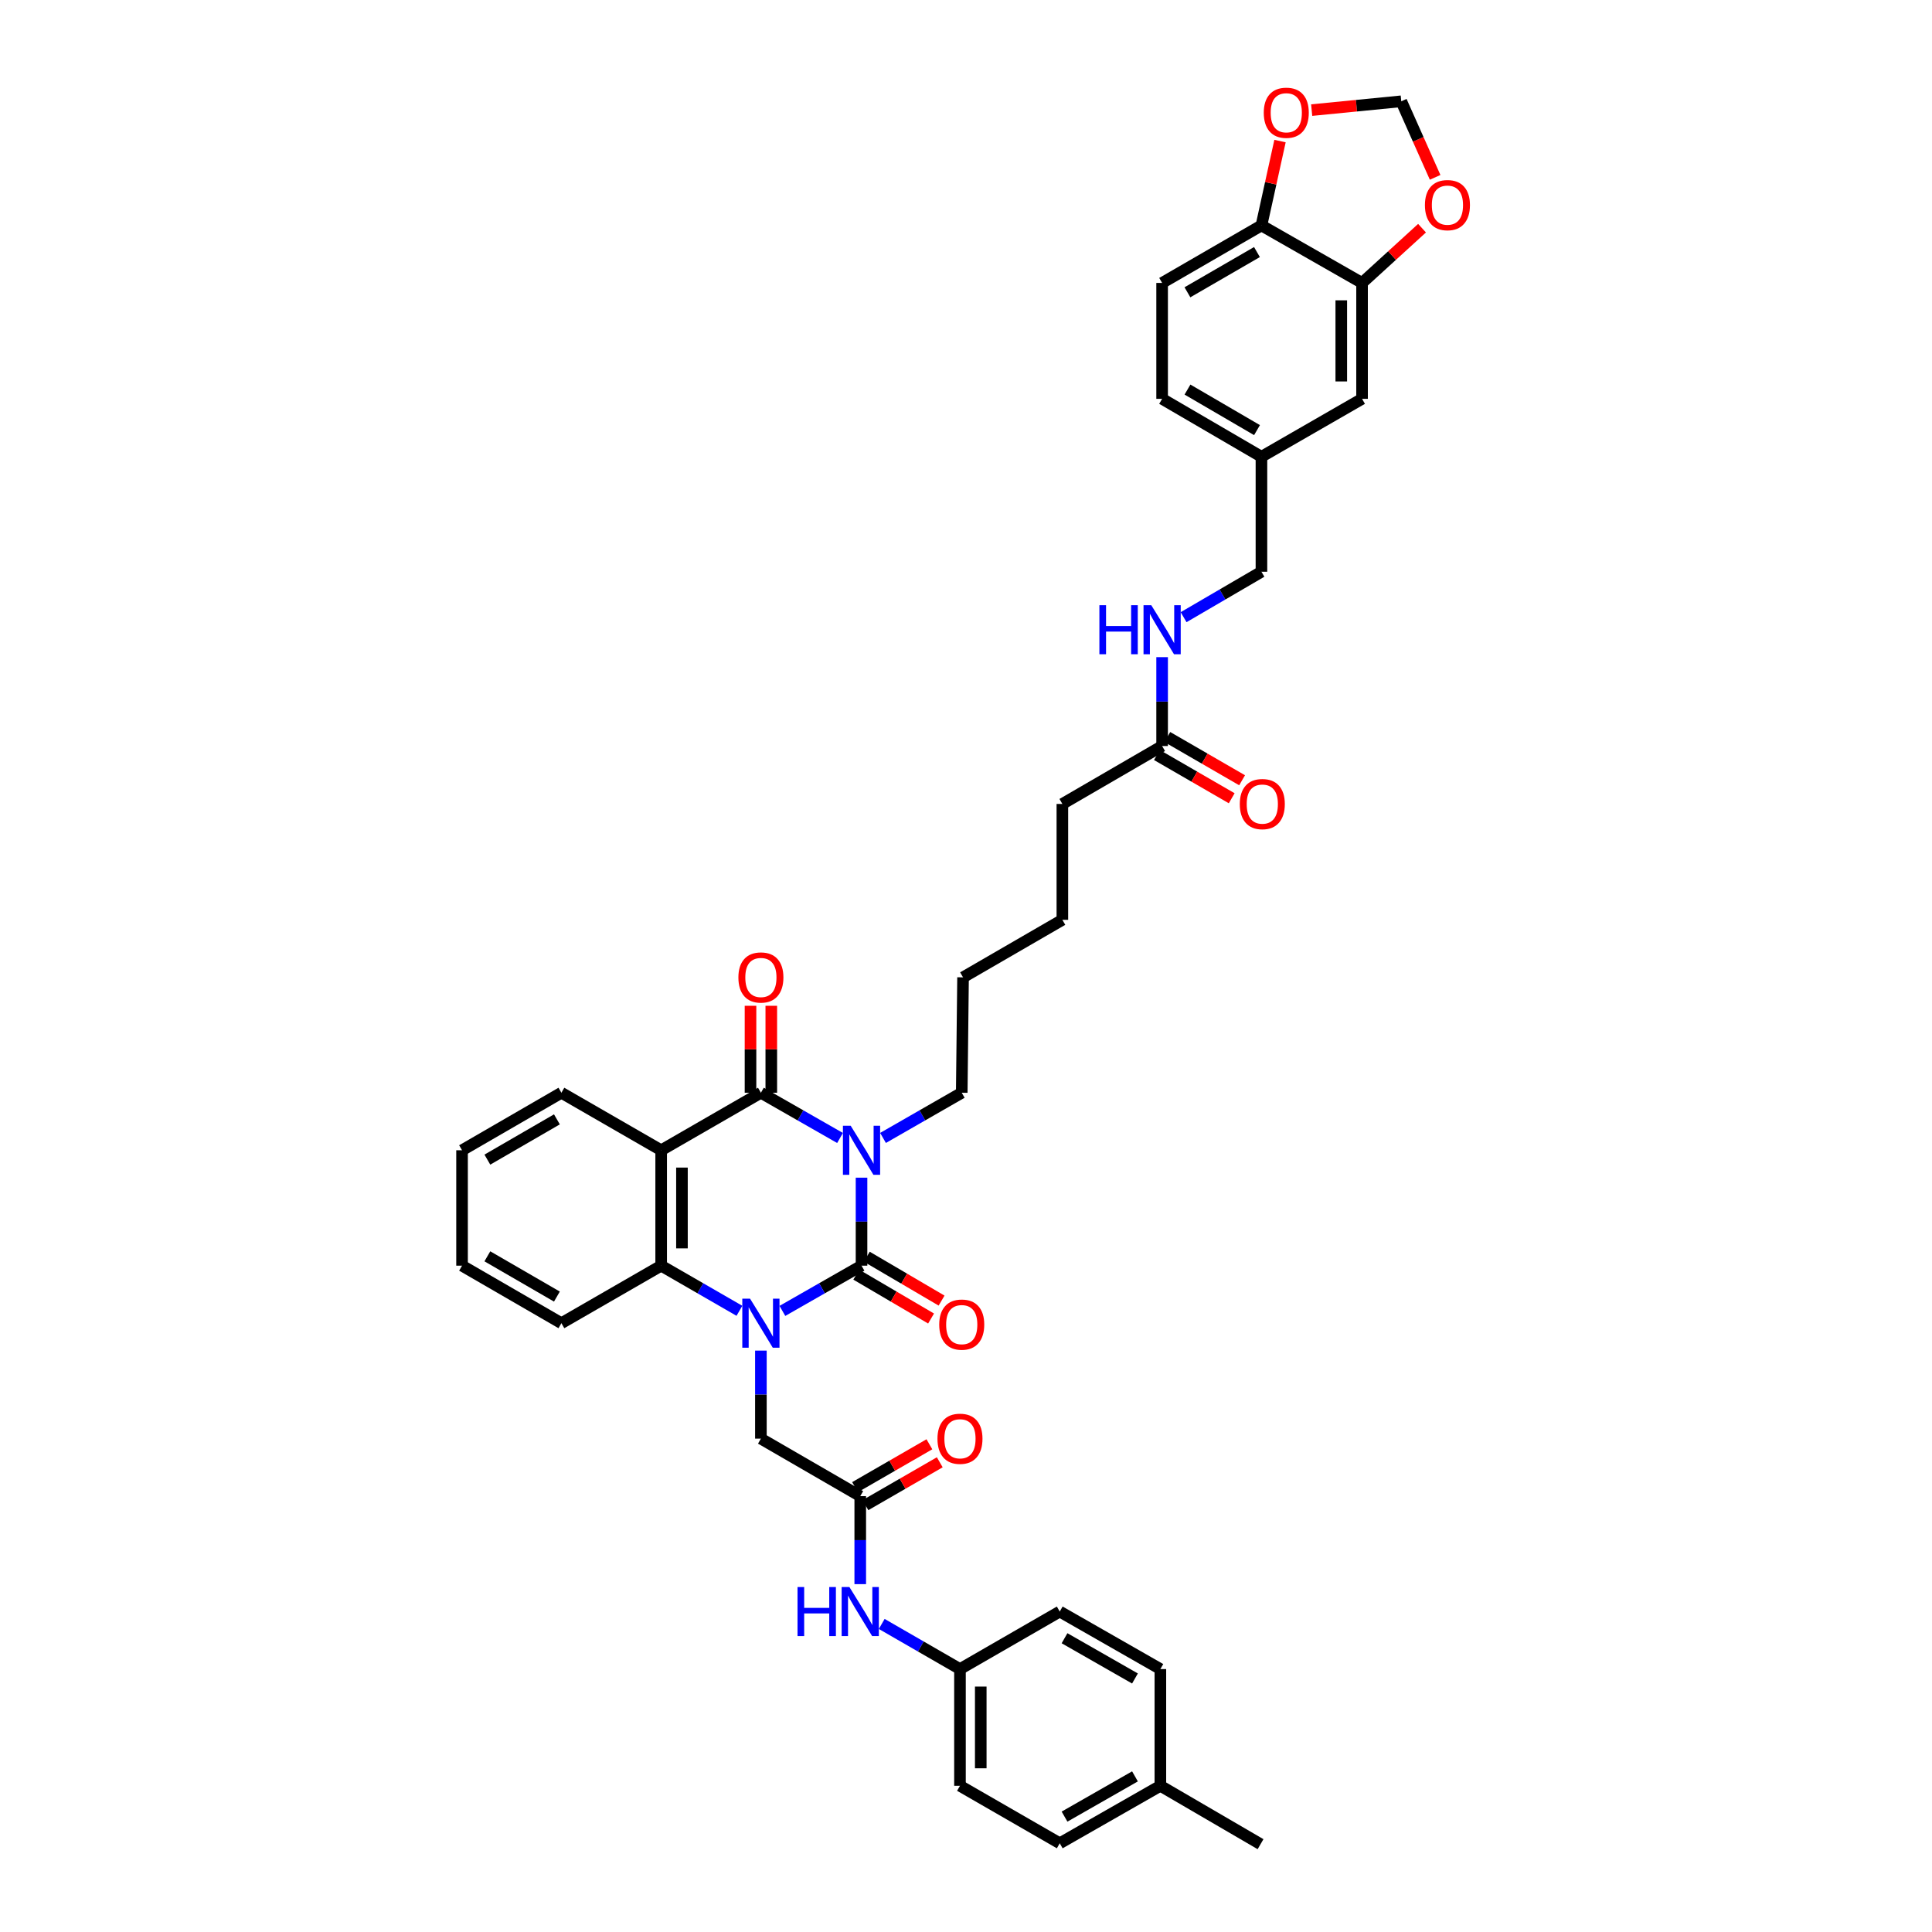 <?xml version='1.0' encoding='iso-8859-1'?>
<svg version='1.1' baseProfile='full'
              xmlns='http://www.w3.org/2000/svg'
                      xmlns:rdkit='http://www.rdkit.org/xml'
                      xmlns:xlink='http://www.w3.org/1999/xlink'
                  xml:space='preserve'
width='1000px' height='1000px' viewBox='0 0 1000 1000'>
<!-- END OF HEADER -->
<rect style='opacity:1.0;fill:#FFFFFF;stroke:none' width='1000' height='1000' x='0' y='0'> </rect>
<path class='bond-0' d='M 445.925,609.563 L 445.925,632.337' style='fill:none;fill-rule:evenodd;stroke:#0000FF;stroke-width:6px;stroke-linecap:butt;stroke-linejoin:miter;stroke-opacity:1' />
<path class='bond-0' d='M 445.925,632.337 L 445.925,655.111' style='fill:none;fill-rule:evenodd;stroke:#000000;stroke-width:6px;stroke-linecap:butt;stroke-linejoin:miter;stroke-opacity:1' />
<path class='bond-2' d='M 434.798,589.017 L 414.319,577.311' style='fill:none;fill-rule:evenodd;stroke:#0000FF;stroke-width:6px;stroke-linecap:butt;stroke-linejoin:miter;stroke-opacity:1' />
<path class='bond-2' d='M 414.319,577.311 L 393.84,565.605' style='fill:none;fill-rule:evenodd;stroke:#000000;stroke-width:6px;stroke-linecap:butt;stroke-linejoin:miter;stroke-opacity:1' />
<path class='bond-20' d='M 457.047,588.993 L 477.421,577.299' style='fill:none;fill-rule:evenodd;stroke:#0000FF;stroke-width:6px;stroke-linecap:butt;stroke-linejoin:miter;stroke-opacity:1' />
<path class='bond-20' d='M 477.421,577.299 L 497.795,565.605' style='fill:none;fill-rule:evenodd;stroke:#000000;stroke-width:6px;stroke-linecap:butt;stroke-linejoin:miter;stroke-opacity:1' />
<path class='bond-1' d='M 445.925,655.111 L 425.446,666.816' style='fill:none;fill-rule:evenodd;stroke:#000000;stroke-width:6px;stroke-linecap:butt;stroke-linejoin:miter;stroke-opacity:1' />
<path class='bond-1' d='M 425.446,666.816 L 404.967,678.522' style='fill:none;fill-rule:evenodd;stroke:#0000FF;stroke-width:6px;stroke-linecap:butt;stroke-linejoin:miter;stroke-opacity:1' />
<path class='bond-8' d='M 443.203,659.749 L 462.56,671.107' style='fill:none;fill-rule:evenodd;stroke:#000000;stroke-width:6px;stroke-linecap:butt;stroke-linejoin:miter;stroke-opacity:1' />
<path class='bond-8' d='M 462.56,671.107 L 481.917,682.464' style='fill:none;fill-rule:evenodd;stroke:#FF0000;stroke-width:6px;stroke-linecap:butt;stroke-linejoin:miter;stroke-opacity:1' />
<path class='bond-8' d='M 448.647,650.472 L 468.004,661.83' style='fill:none;fill-rule:evenodd;stroke:#000000;stroke-width:6px;stroke-linecap:butt;stroke-linejoin:miter;stroke-opacity:1' />
<path class='bond-8' d='M 468.004,661.83 L 487.36,673.187' style='fill:none;fill-rule:evenodd;stroke:#FF0000;stroke-width:6px;stroke-linecap:butt;stroke-linejoin:miter;stroke-opacity:1' />
<path class='bond-5' d='M 393.84,699.068 L 393.84,721.851' style='fill:none;fill-rule:evenodd;stroke:#0000FF;stroke-width:6px;stroke-linecap:butt;stroke-linejoin:miter;stroke-opacity:1' />
<path class='bond-5' d='M 393.84,721.851 L 393.84,744.634' style='fill:none;fill-rule:evenodd;stroke:#000000;stroke-width:6px;stroke-linecap:butt;stroke-linejoin:miter;stroke-opacity:1' />
<path class='bond-39' d='M 382.723,678.47 L 362.472,666.79' style='fill:none;fill-rule:evenodd;stroke:#0000FF;stroke-width:6px;stroke-linecap:butt;stroke-linejoin:miter;stroke-opacity:1' />
<path class='bond-39' d='M 362.472,666.79 L 342.221,655.111' style='fill:none;fill-rule:evenodd;stroke:#000000;stroke-width:6px;stroke-linecap:butt;stroke-linejoin:miter;stroke-opacity:1' />
<path class='bond-3' d='M 393.84,565.605 L 342.221,595.377' style='fill:none;fill-rule:evenodd;stroke:#000000;stroke-width:6px;stroke-linecap:butt;stroke-linejoin:miter;stroke-opacity:1' />
<path class='bond-9' d='M 399.218,565.605 L 399.218,543.1' style='fill:none;fill-rule:evenodd;stroke:#000000;stroke-width:6px;stroke-linecap:butt;stroke-linejoin:miter;stroke-opacity:1' />
<path class='bond-9' d='M 399.218,543.1 L 399.218,520.595' style='fill:none;fill-rule:evenodd;stroke:#FF0000;stroke-width:6px;stroke-linecap:butt;stroke-linejoin:miter;stroke-opacity:1' />
<path class='bond-9' d='M 388.462,565.605 L 388.462,543.1' style='fill:none;fill-rule:evenodd;stroke:#000000;stroke-width:6px;stroke-linecap:butt;stroke-linejoin:miter;stroke-opacity:1' />
<path class='bond-9' d='M 388.462,543.1 L 388.462,520.595' style='fill:none;fill-rule:evenodd;stroke:#FF0000;stroke-width:6px;stroke-linecap:butt;stroke-linejoin:miter;stroke-opacity:1' />
<path class='bond-4' d='M 342.221,595.377 L 342.221,655.111' style='fill:none;fill-rule:evenodd;stroke:#000000;stroke-width:6px;stroke-linecap:butt;stroke-linejoin:miter;stroke-opacity:1' />
<path class='bond-4' d='M 352.978,604.337 L 352.978,646.15' style='fill:none;fill-rule:evenodd;stroke:#000000;stroke-width:6px;stroke-linecap:butt;stroke-linejoin:miter;stroke-opacity:1' />
<path class='bond-24' d='M 342.221,595.377 L 290.578,565.605' style='fill:none;fill-rule:evenodd;stroke:#000000;stroke-width:6px;stroke-linecap:butt;stroke-linejoin:miter;stroke-opacity:1' />
<path class='bond-28' d='M 342.221,655.111 L 290.578,684.882' style='fill:none;fill-rule:evenodd;stroke:#000000;stroke-width:6px;stroke-linecap:butt;stroke-linejoin:miter;stroke-opacity:1' />
<path class='bond-6' d='M 393.84,744.634 L 445.262,774.405' style='fill:none;fill-rule:evenodd;stroke:#000000;stroke-width:6px;stroke-linecap:butt;stroke-linejoin:miter;stroke-opacity:1' />
<path class='bond-11' d='M 445.262,774.405 L 445.262,797.179' style='fill:none;fill-rule:evenodd;stroke:#000000;stroke-width:6px;stroke-linecap:butt;stroke-linejoin:miter;stroke-opacity:1' />
<path class='bond-11' d='M 445.262,797.179 L 445.262,819.953' style='fill:none;fill-rule:evenodd;stroke:#0000FF;stroke-width:6px;stroke-linecap:butt;stroke-linejoin:miter;stroke-opacity:1' />
<path class='bond-18' d='M 447.949,779.064 L 467.187,767.968' style='fill:none;fill-rule:evenodd;stroke:#000000;stroke-width:6px;stroke-linecap:butt;stroke-linejoin:miter;stroke-opacity:1' />
<path class='bond-18' d='M 467.187,767.968 L 486.425,756.873' style='fill:none;fill-rule:evenodd;stroke:#FF0000;stroke-width:6px;stroke-linecap:butt;stroke-linejoin:miter;stroke-opacity:1' />
<path class='bond-18' d='M 442.575,769.746 L 461.813,758.651' style='fill:none;fill-rule:evenodd;stroke:#000000;stroke-width:6px;stroke-linecap:butt;stroke-linejoin:miter;stroke-opacity:1' />
<path class='bond-18' d='M 461.813,758.651 L 481.051,747.555' style='fill:none;fill-rule:evenodd;stroke:#FF0000;stroke-width:6px;stroke-linecap:butt;stroke-linejoin:miter;stroke-opacity:1' />
<path class='bond-7' d='M 704.999,146.445 L 704.999,206.436' style='fill:none;fill-rule:evenodd;stroke:#000000;stroke-width:6px;stroke-linecap:butt;stroke-linejoin:miter;stroke-opacity:1' />
<path class='bond-7' d='M 694.243,155.444 L 694.243,197.438' style='fill:none;fill-rule:evenodd;stroke:#000000;stroke-width:6px;stroke-linecap:butt;stroke-linejoin:miter;stroke-opacity:1' />
<path class='bond-12' d='M 704.999,146.445 L 720.521,132.276' style='fill:none;fill-rule:evenodd;stroke:#000000;stroke-width:6px;stroke-linecap:butt;stroke-linejoin:miter;stroke-opacity:1' />
<path class='bond-12' d='M 720.521,132.276 L 736.042,118.106' style='fill:none;fill-rule:evenodd;stroke:#FF0000;stroke-width:6px;stroke-linecap:butt;stroke-linejoin:miter;stroke-opacity:1' />
<path class='bond-42' d='M 704.999,146.445 L 652.92,116.692' style='fill:none;fill-rule:evenodd;stroke:#000000;stroke-width:6px;stroke-linecap:butt;stroke-linejoin:miter;stroke-opacity:1' />
<path class='bond-10' d='M 652.92,116.692 L 601.511,146.445' style='fill:none;fill-rule:evenodd;stroke:#000000;stroke-width:6px;stroke-linecap:butt;stroke-linejoin:miter;stroke-opacity:1' />
<path class='bond-10' d='M 650.597,130.465 L 614.61,151.292' style='fill:none;fill-rule:evenodd;stroke:#000000;stroke-width:6px;stroke-linecap:butt;stroke-linejoin:miter;stroke-opacity:1' />
<path class='bond-14' d='M 652.92,116.692 L 657.727,94.854' style='fill:none;fill-rule:evenodd;stroke:#000000;stroke-width:6px;stroke-linecap:butt;stroke-linejoin:miter;stroke-opacity:1' />
<path class='bond-14' d='M 657.727,94.854 L 662.533,73.016' style='fill:none;fill-rule:evenodd;stroke:#FF0000;stroke-width:6px;stroke-linecap:butt;stroke-linejoin:miter;stroke-opacity:1' />
<path class='bond-22' d='M 456.378,840.551 L 476.63,852.231' style='fill:none;fill-rule:evenodd;stroke:#0000FF;stroke-width:6px;stroke-linecap:butt;stroke-linejoin:miter;stroke-opacity:1' />
<path class='bond-22' d='M 476.63,852.231 L 496.881,863.911' style='fill:none;fill-rule:evenodd;stroke:#000000;stroke-width:6px;stroke-linecap:butt;stroke-linejoin:miter;stroke-opacity:1' />
<path class='bond-15' d='M 742.823,91.798 L 734.061,72.113' style='fill:none;fill-rule:evenodd;stroke:#FF0000;stroke-width:6px;stroke-linecap:butt;stroke-linejoin:miter;stroke-opacity:1' />
<path class='bond-15' d='M 734.061,72.113 L 725.299,52.428' style='fill:none;fill-rule:evenodd;stroke:#000000;stroke-width:6px;stroke-linecap:butt;stroke-linejoin:miter;stroke-opacity:1' />
<path class='bond-13' d='M 601.511,386.14 L 549.88,416.121' style='fill:none;fill-rule:evenodd;stroke:#000000;stroke-width:6px;stroke-linecap:butt;stroke-linejoin:miter;stroke-opacity:1' />
<path class='bond-16' d='M 601.511,386.14 L 601.511,363.139' style='fill:none;fill-rule:evenodd;stroke:#000000;stroke-width:6px;stroke-linecap:butt;stroke-linejoin:miter;stroke-opacity:1' />
<path class='bond-16' d='M 601.511,363.139 L 601.511,340.138' style='fill:none;fill-rule:evenodd;stroke:#0000FF;stroke-width:6px;stroke-linecap:butt;stroke-linejoin:miter;stroke-opacity:1' />
<path class='bond-19' d='M 598.819,390.796 L 618.173,401.985' style='fill:none;fill-rule:evenodd;stroke:#000000;stroke-width:6px;stroke-linecap:butt;stroke-linejoin:miter;stroke-opacity:1' />
<path class='bond-19' d='M 618.173,401.985 L 637.527,413.174' style='fill:none;fill-rule:evenodd;stroke:#FF0000;stroke-width:6px;stroke-linecap:butt;stroke-linejoin:miter;stroke-opacity:1' />
<path class='bond-19' d='M 604.203,381.484 L 623.556,392.673' style='fill:none;fill-rule:evenodd;stroke:#000000;stroke-width:6px;stroke-linecap:butt;stroke-linejoin:miter;stroke-opacity:1' />
<path class='bond-19' d='M 623.556,392.673 L 642.91,403.862' style='fill:none;fill-rule:evenodd;stroke:#FF0000;stroke-width:6px;stroke-linecap:butt;stroke-linejoin:miter;stroke-opacity:1' />
<path class='bond-43' d='M 678.922,56.996 L 702.111,54.712' style='fill:none;fill-rule:evenodd;stroke:#FF0000;stroke-width:6px;stroke-linecap:butt;stroke-linejoin:miter;stroke-opacity:1' />
<path class='bond-43' d='M 702.111,54.712 L 725.299,52.428' style='fill:none;fill-rule:evenodd;stroke:#000000;stroke-width:6px;stroke-linecap:butt;stroke-linejoin:miter;stroke-opacity:1' />
<path class='bond-25' d='M 612.626,319.452 L 632.773,307.691' style='fill:none;fill-rule:evenodd;stroke:#0000FF;stroke-width:6px;stroke-linecap:butt;stroke-linejoin:miter;stroke-opacity:1' />
<path class='bond-25' d='M 632.773,307.691 L 652.92,295.93' style='fill:none;fill-rule:evenodd;stroke:#000000;stroke-width:6px;stroke-linecap:butt;stroke-linejoin:miter;stroke-opacity:1' />
<path class='bond-17' d='M 704.999,206.436 L 652.92,236.417' style='fill:none;fill-rule:evenodd;stroke:#000000;stroke-width:6px;stroke-linecap:butt;stroke-linejoin:miter;stroke-opacity:1' />
<path class='bond-35' d='M 497.795,565.605 L 498.47,505.871' style='fill:none;fill-rule:evenodd;stroke:#000000;stroke-width:6px;stroke-linecap:butt;stroke-linejoin:miter;stroke-opacity:1' />
<path class='bond-21' d='M 601.511,146.445 L 601.511,206.436' style='fill:none;fill-rule:evenodd;stroke:#000000;stroke-width:6px;stroke-linecap:butt;stroke-linejoin:miter;stroke-opacity:1' />
<path class='bond-29' d='M 496.881,863.911 L 548.523,834.139' style='fill:none;fill-rule:evenodd;stroke:#000000;stroke-width:6px;stroke-linecap:butt;stroke-linejoin:miter;stroke-opacity:1' />
<path class='bond-30' d='M 496.881,863.911 L 496.881,924.326' style='fill:none;fill-rule:evenodd;stroke:#000000;stroke-width:6px;stroke-linecap:butt;stroke-linejoin:miter;stroke-opacity:1' />
<path class='bond-30' d='M 507.637,872.973 L 507.637,915.264' style='fill:none;fill-rule:evenodd;stroke:#000000;stroke-width:6px;stroke-linecap:butt;stroke-linejoin:miter;stroke-opacity:1' />
<path class='bond-23' d='M 652.92,236.417 L 652.92,295.93' style='fill:none;fill-rule:evenodd;stroke:#000000;stroke-width:6px;stroke-linecap:butt;stroke-linejoin:miter;stroke-opacity:1' />
<path class='bond-26' d='M 652.92,236.417 L 601.511,206.436' style='fill:none;fill-rule:evenodd;stroke:#000000;stroke-width:6px;stroke-linecap:butt;stroke-linejoin:miter;stroke-opacity:1' />
<path class='bond-26' d='M 650.628,222.628 L 614.641,201.642' style='fill:none;fill-rule:evenodd;stroke:#000000;stroke-width:6px;stroke-linecap:butt;stroke-linejoin:miter;stroke-opacity:1' />
<path class='bond-37' d='M 290.578,565.605 L 239.157,595.377' style='fill:none;fill-rule:evenodd;stroke:#000000;stroke-width:6px;stroke-linecap:butt;stroke-linejoin:miter;stroke-opacity:1' />
<path class='bond-37' d='M 288.255,579.38 L 252.26,600.22' style='fill:none;fill-rule:evenodd;stroke:#000000;stroke-width:6px;stroke-linecap:butt;stroke-linejoin:miter;stroke-opacity:1' />
<path class='bond-27' d='M 600.608,924.326 L 548.523,954.079' style='fill:none;fill-rule:evenodd;stroke:#000000;stroke-width:6px;stroke-linecap:butt;stroke-linejoin:miter;stroke-opacity:1' />
<path class='bond-27' d='M 587.46,919.449 L 551.001,940.276' style='fill:none;fill-rule:evenodd;stroke:#000000;stroke-width:6px;stroke-linecap:butt;stroke-linejoin:miter;stroke-opacity:1' />
<path class='bond-34' d='M 600.608,924.326 L 652.454,954.545' style='fill:none;fill-rule:evenodd;stroke:#000000;stroke-width:6px;stroke-linecap:butt;stroke-linejoin:miter;stroke-opacity:1' />
<path class='bond-41' d='M 600.608,924.326 L 600.608,863.911' style='fill:none;fill-rule:evenodd;stroke:#000000;stroke-width:6px;stroke-linecap:butt;stroke-linejoin:miter;stroke-opacity:1' />
<path class='bond-40' d='M 290.578,684.882 L 239.157,655.111' style='fill:none;fill-rule:evenodd;stroke:#000000;stroke-width:6px;stroke-linecap:butt;stroke-linejoin:miter;stroke-opacity:1' />
<path class='bond-40' d='M 288.255,671.107 L 252.26,650.267' style='fill:none;fill-rule:evenodd;stroke:#000000;stroke-width:6px;stroke-linecap:butt;stroke-linejoin:miter;stroke-opacity:1' />
<path class='bond-31' d='M 548.523,834.139 L 600.608,863.911' style='fill:none;fill-rule:evenodd;stroke:#000000;stroke-width:6px;stroke-linecap:butt;stroke-linejoin:miter;stroke-opacity:1' />
<path class='bond-31' d='M 550.998,847.944 L 587.458,868.783' style='fill:none;fill-rule:evenodd;stroke:#000000;stroke-width:6px;stroke-linecap:butt;stroke-linejoin:miter;stroke-opacity:1' />
<path class='bond-32' d='M 496.881,924.326 L 548.523,954.079' style='fill:none;fill-rule:evenodd;stroke:#000000;stroke-width:6px;stroke-linecap:butt;stroke-linejoin:miter;stroke-opacity:1' />
<path class='bond-33' d='M 549.88,416.121 L 549.88,476.1' style='fill:none;fill-rule:evenodd;stroke:#000000;stroke-width:6px;stroke-linecap:butt;stroke-linejoin:miter;stroke-opacity:1' />
<path class='bond-36' d='M 498.47,505.871 L 549.88,476.1' style='fill:none;fill-rule:evenodd;stroke:#000000;stroke-width:6px;stroke-linecap:butt;stroke-linejoin:miter;stroke-opacity:1' />
<path class='bond-38' d='M 239.157,595.377 L 239.157,655.111' style='fill:none;fill-rule:evenodd;stroke:#000000;stroke-width:6px;stroke-linecap:butt;stroke-linejoin:miter;stroke-opacity:1' />
<path  class='atom-0' d='M 440.314 582.684
L 448.632 596.13
Q 449.457 597.456, 450.783 599.858
Q 452.11 602.261, 452.182 602.404
L 452.182 582.684
L 455.552 582.684
L 455.552 608.069
L 452.074 608.069
L 443.146 593.369
Q 442.107 591.648, 440.995 589.676
Q 439.919 587.704, 439.597 587.094
L 439.597 608.069
L 436.298 608.069
L 436.298 582.684
L 440.314 582.684
' fill='#0000FF'/>
<path  class='atom-2' d='M 388.229 672.189
L 396.547 685.635
Q 397.372 686.962, 398.698 689.364
Q 400.025 691.766, 400.097 691.909
L 400.097 672.189
L 403.467 672.189
L 403.467 697.575
L 399.989 697.575
L 391.061 682.874
Q 390.022 681.153, 388.91 679.181
Q 387.834 677.209, 387.512 676.6
L 387.512 697.575
L 384.213 697.575
L 384.213 672.189
L 388.229 672.189
' fill='#0000FF'/>
<path  class='atom-9' d='M 486.142 685.617
Q 486.142 679.522, 489.154 676.115
Q 492.166 672.709, 497.795 672.709
Q 503.424 672.709, 506.436 676.115
Q 509.448 679.522, 509.448 685.617
Q 509.448 691.784, 506.4 695.298
Q 503.352 698.776, 497.795 698.776
Q 492.202 698.776, 489.154 695.298
Q 486.142 691.82, 486.142 685.617
M 497.795 695.907
Q 501.667 695.907, 503.747 693.326
Q 505.862 690.708, 505.862 685.617
Q 505.862 680.633, 503.747 678.123
Q 501.667 675.578, 497.795 675.578
Q 493.923 675.578, 491.807 678.087
Q 489.728 680.597, 489.728 685.617
Q 489.728 690.744, 491.807 693.326
Q 493.923 695.907, 497.795 695.907
' fill='#FF0000'/>
<path  class='atom-10' d='M 382.187 505.943
Q 382.187 499.848, 385.199 496.441
Q 388.211 493.035, 393.84 493.035
Q 399.469 493.035, 402.481 496.441
Q 405.493 499.848, 405.493 505.943
Q 405.493 512.11, 402.445 515.624
Q 399.398 519.102, 393.84 519.102
Q 388.247 519.102, 385.199 515.624
Q 382.187 512.146, 382.187 505.943
M 393.84 516.233
Q 397.712 516.233, 399.792 513.652
Q 401.907 511.034, 401.907 505.943
Q 401.907 500.959, 399.792 498.449
Q 397.712 495.904, 393.84 495.904
Q 389.968 495.904, 387.852 498.413
Q 385.773 500.923, 385.773 505.943
Q 385.773 511.07, 387.852 513.652
Q 389.968 516.233, 393.84 516.233
' fill='#FF0000'/>
<path  class='atom-12' d='M 412.795 821.447
L 416.237 821.447
L 416.237 832.239
L 429.217 832.239
L 429.217 821.447
L 432.659 821.447
L 432.659 846.832
L 429.217 846.832
L 429.217 835.107
L 416.237 835.107
L 416.237 846.832
L 412.795 846.832
L 412.795 821.447
' fill='#0000FF'/>
<path  class='atom-12' d='M 439.65 821.447
L 447.969 834.892
Q 448.793 836.219, 450.12 838.621
Q 451.447 841.023, 451.518 841.167
L 451.518 821.447
L 454.889 821.447
L 454.889 846.832
L 451.411 846.832
L 442.483 832.131
Q 441.443 830.41, 440.332 828.438
Q 439.256 826.466, 438.933 825.857
L 438.933 846.832
L 435.635 846.832
L 435.635 821.447
L 439.65 821.447
' fill='#0000FF'/>
<path  class='atom-13' d='M 737.538 106.175
Q 737.538 100.079, 740.549 96.673
Q 743.561 93.267, 749.19 93.267
Q 754.82 93.267, 757.831 96.673
Q 760.843 100.079, 760.843 106.175
Q 760.843 112.342, 757.796 115.855
Q 754.748 119.333, 749.19 119.333
Q 743.597 119.333, 740.549 115.855
Q 737.538 112.377, 737.538 106.175
M 749.19 116.465
Q 753.063 116.465, 755.142 113.883
Q 757.258 111.266, 757.258 106.175
Q 757.258 101.191, 755.142 98.681
Q 753.063 96.135, 749.19 96.135
Q 745.318 96.135, 743.203 98.645
Q 741.123 101.155, 741.123 106.175
Q 741.123 111.302, 743.203 113.883
Q 745.318 116.465, 749.19 116.465
' fill='#FF0000'/>
<path  class='atom-15' d='M 654.122 58.362
Q 654.122 52.267, 657.133 48.861
Q 660.145 45.455, 665.774 45.455
Q 671.404 45.455, 674.415 48.861
Q 677.427 52.267, 677.427 58.362
Q 677.427 64.529, 674.38 68.043
Q 671.332 71.521, 665.774 71.521
Q 660.181 71.521, 657.133 68.043
Q 654.122 64.565, 654.122 58.362
M 665.774 68.653
Q 669.647 68.653, 671.726 66.071
Q 673.842 63.454, 673.842 58.362
Q 673.842 53.378, 671.726 50.869
Q 669.647 48.323, 665.774 48.323
Q 661.902 48.323, 659.787 50.833
Q 657.707 53.343, 657.707 58.362
Q 657.707 63.489, 659.787 66.071
Q 661.902 68.653, 665.774 68.653
' fill='#FF0000'/>
<path  class='atom-17' d='M 569.044 313.248
L 572.486 313.248
L 572.486 324.04
L 585.466 324.04
L 585.466 313.248
L 588.908 313.248
L 588.908 338.633
L 585.466 338.633
L 585.466 326.908
L 572.486 326.908
L 572.486 338.633
L 569.044 338.633
L 569.044 313.248
' fill='#0000FF'/>
<path  class='atom-17' d='M 595.899 313.248
L 604.218 326.693
Q 605.042 328.02, 606.369 330.422
Q 607.696 332.824, 607.767 332.968
L 607.767 313.248
L 611.138 313.248
L 611.138 338.633
L 607.66 338.633
L 598.732 323.932
Q 597.692 322.211, 596.581 320.239
Q 595.505 318.267, 595.182 317.658
L 595.182 338.633
L 591.884 338.633
L 591.884 313.248
L 595.899 313.248
' fill='#0000FF'/>
<path  class='atom-19' d='M 485.228 744.706
Q 485.228 738.61, 488.24 735.204
Q 491.251 731.798, 496.881 731.798
Q 502.51 731.798, 505.522 735.204
Q 508.533 738.61, 508.533 744.706
Q 508.533 750.873, 505.486 754.386
Q 502.438 757.864, 496.881 757.864
Q 491.287 757.864, 488.24 754.386
Q 485.228 750.908, 485.228 744.706
M 496.881 754.996
Q 500.753 754.996, 502.833 752.414
Q 504.948 749.797, 504.948 744.706
Q 504.948 739.722, 502.833 737.212
Q 500.753 734.666, 496.881 734.666
Q 493.008 734.666, 490.893 737.176
Q 488.813 739.686, 488.813 744.706
Q 488.813 749.833, 490.893 752.414
Q 493.008 754.996, 496.881 754.996
' fill='#FF0000'/>
<path  class='atom-20' d='M 641.716 416.193
Q 641.716 410.097, 644.728 406.691
Q 647.739 403.285, 653.369 403.285
Q 658.998 403.285, 662.01 406.691
Q 665.021 410.097, 665.021 416.193
Q 665.021 422.36, 661.974 425.873
Q 658.926 429.351, 653.369 429.351
Q 647.775 429.351, 644.728 425.873
Q 641.716 422.395, 641.716 416.193
M 653.369 426.483
Q 657.241 426.483, 659.321 423.901
Q 661.436 421.284, 661.436 416.193
Q 661.436 411.209, 659.321 408.699
Q 657.241 406.153, 653.369 406.153
Q 649.496 406.153, 647.381 408.663
Q 645.301 411.173, 645.301 416.193
Q 645.301 421.32, 647.381 423.901
Q 649.496 426.483, 653.369 426.483
' fill='#FF0000'/>
</svg>
